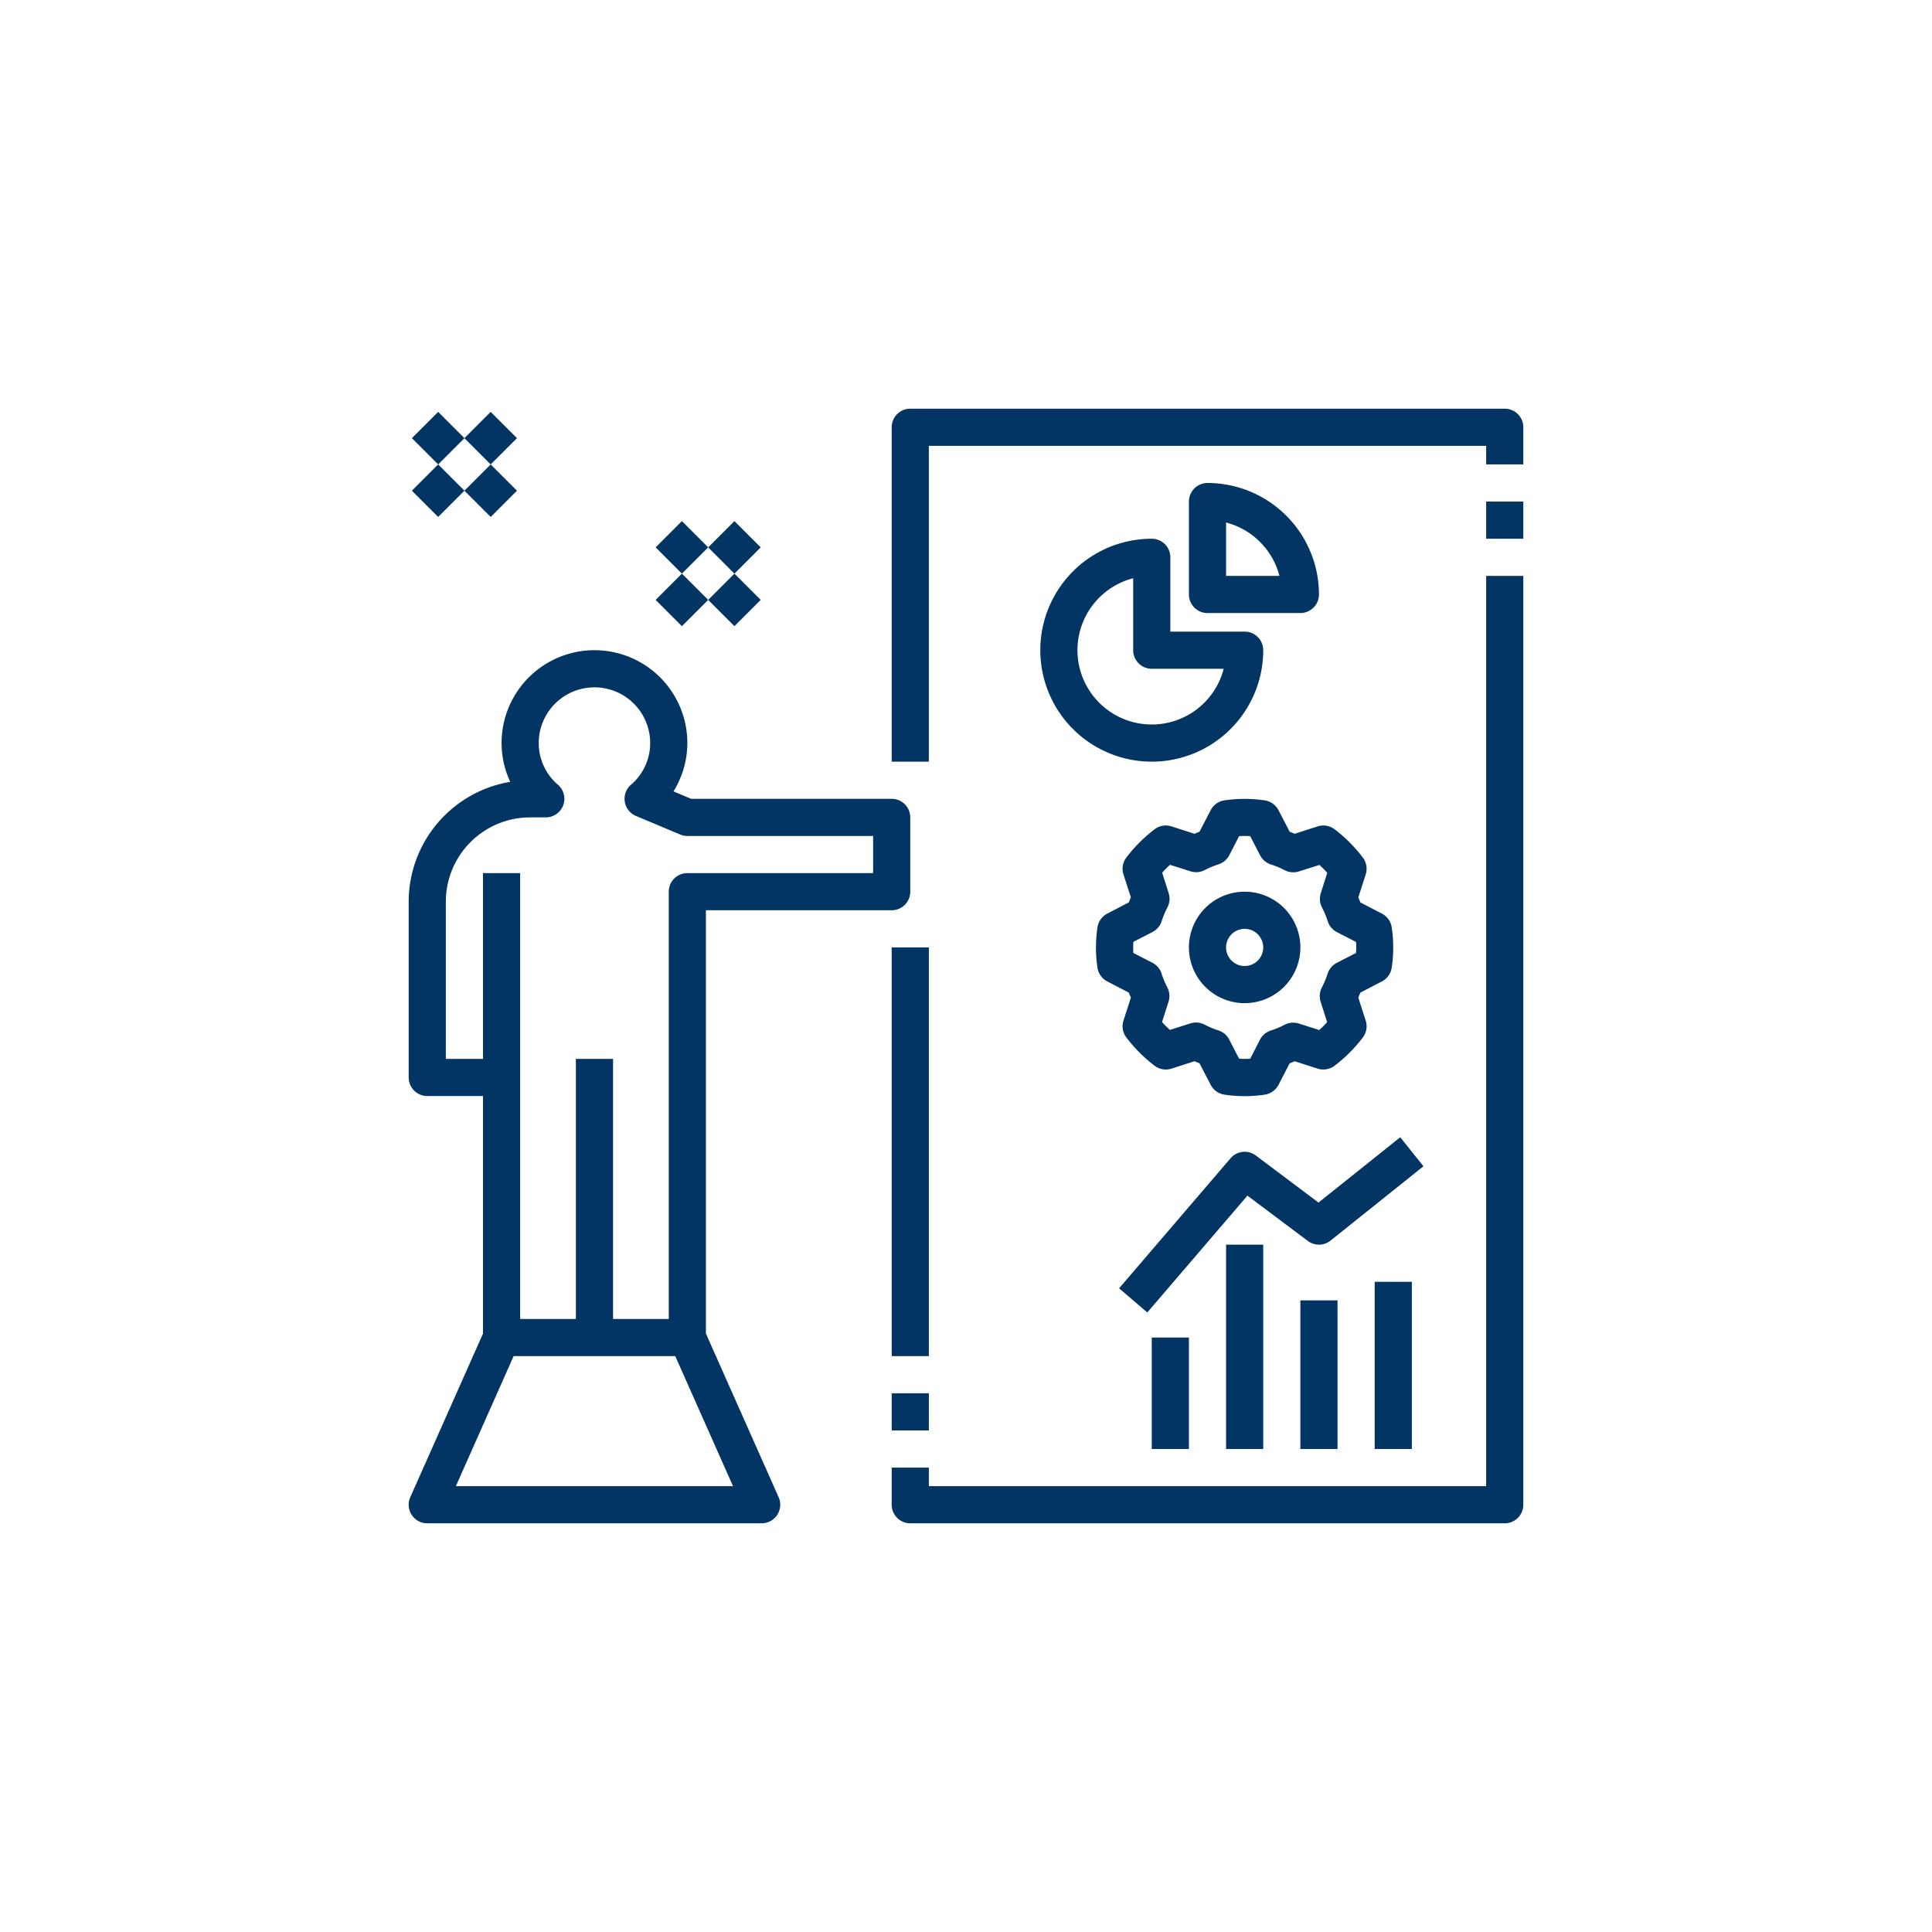 <svg xmlns="http://www.w3.org/2000/svg" data-name="Layer 1" viewBox="-20 -20 104 104" x="0px" y="0px" data-icon="true" fill="#023564"><title>project-presentation-design-regress-scheme-plan</title><path d="M55.375,41.219l-4.4,3.516L47.6,42.2a1,1,0,0,0-1.359.15l-6,7,1.518,1.3,5.39-6.288L50.4,46.8a1,1,0,0,0,1.225-.019l5-4Z"></path><rect x="42" y="52" width="2" height="6"></rect><rect x="46" y="47" width="2" height="11"></rect><rect x="50" y="50" width="2" height="8"></rect><rect x="54" y="49" width="2" height="9"></rect><path d="M45,6a1,1,0,0,0-1,1v5a1,1,0,0,0,1,1h5a1,1,0,0,0,1-1A6.006,6.006,0,0,0,45,6Zm1,5V8.127A4.014,4.014,0,0,1,48.873,11Z"></path><path d="M42,9a6,6,0,1,0,6,6,1,1,0,0,0-1-1H43V10A1,1,0,0,0,42,9Zm3.873,7A4,4,0,1,1,41,11.127V15a1,1,0,0,0,1,1Z"></path><path d="M47,28a3,3,0,1,0,3,3A3,3,0,0,0,47,28Zm0,4a1,1,0,1,1,1-1A1,1,0,0,1,47,32Z"></path><path d="M53.359,26.159a7.965,7.965,0,0,0-1.518-1.518,1,1,0,0,0-.909-.157l-1.241.4c-.089-.04-.178-.077-.268-.112l-.6-1.156a1,1,0,0,0-.754-.533,7.349,7.349,0,0,0-2.146,0,1,1,0,0,0-.754.533l-.6,1.156c-.089.035-.179.072-.268.112l-1.241-.4a1,1,0,0,0-.909.158,7.965,7.965,0,0,0-1.518,1.518,1,1,0,0,0-.157.909l.4,1.241c-.04.089-.077.178-.112.268l-1.156.6a1,1,0,0,0-.533.754,7.326,7.326,0,0,0,0,2.146,1,1,0,0,0,.533.754l1.156.6c.035.089.072.179.112.268l-.4,1.241a1,1,0,0,0,.158.909,7.989,7.989,0,0,0,1.517,1.518,1.007,1.007,0,0,0,.909.158l1.242-.4c.089.04.178.077.268.112l.6,1.156a1,1,0,0,0,.754.533,7.326,7.326,0,0,0,2.146,0,1,1,0,0,0,.754-.533l.6-1.156c.089-.035.179-.072.268-.112l1.241.4a1.01,1.01,0,0,0,.909-.158,7.965,7.965,0,0,0,1.518-1.518,1,1,0,0,0,.157-.909l-.4-1.241c.04-.089.077-.178.112-.268l1.156-.6a1,1,0,0,0,.533-.754,7.326,7.326,0,0,0,0-2.146,1,1,0,0,0-.533-.754l-1.156-.6c-.035-.09-.072-.179-.112-.268l.4-1.241A1,1,0,0,0,53.359,26.159ZM52.99,31.3l-1.025.528a1,1,0,0,0-.5.589,4.6,4.6,0,0,1-.31.742,1,1,0,0,0-.064.764l.349,1.1a5.654,5.654,0,0,1-.424.424l-1.1-.35a1,1,0,0,0-.766.066,4.628,4.628,0,0,1-.739.309,1,1,0,0,0-.589.5L47.3,36.99a4.234,4.234,0,0,1-.6,0l-.528-1.025a1,1,0,0,0-.589-.5,4.6,4.6,0,0,1-.742-.31,1.01,1.01,0,0,0-.764-.065l-1.1.35a5.848,5.848,0,0,1-.424-.424l.35-1.1a1,1,0,0,0-.066-.766,4.628,4.628,0,0,1-.309-.739,1,1,0,0,0-.5-.589L41.01,31.3C41,31.2,41,31.1,41,31s0-.2.01-.3l1.025-.528a1,1,0,0,0,.5-.589,4.6,4.6,0,0,1,.31-.742,1,1,0,0,0,.064-.764l-.349-1.1a5.654,5.654,0,0,1,.424-.424l1.1.35a1.007,1.007,0,0,0,.766-.066,4.628,4.628,0,0,1,.739-.309,1,1,0,0,0,.589-.5L46.7,25.01a4.234,4.234,0,0,1,.6,0l.528,1.025a1,1,0,0,0,.589.5,4.6,4.6,0,0,1,.742.31,1,1,0,0,0,.764.064l1.1-.349a5.654,5.654,0,0,1,.424.424l-.349,1.1a1,1,0,0,0,.064.764,4.6,4.6,0,0,1,.31.742,1,1,0,0,0,.5.589l1.025.528c.007.1.01.2.01.3S53,31.2,52.99,31.3Z"></path><rect x="60" y="7" width="2" height="2"></rect><path d="M61,2H29a1,1,0,0,0-1,1V21h2V4H60V5h2V3A1,1,0,0,0,61,2Z"></path><rect x="28" y="31" width="2" height="22"></rect><rect x="28" y="55" width="2" height="2"></rect><path d="M60,60H30V59H28v2a1,1,0,0,0,1,1H61a1,1,0,0,0,1-1V11H60Z"></path><path d="M18,51.787V29H28a1,1,0,0,0,1-1V24a1,1,0,0,0-1-1H17.2l-.946-.4A4.949,4.949,0,0,0,17,20,5,5,0,0,0,7,20a4.918,4.918,0,0,0,.466,2.087A6.545,6.545,0,0,0,2,28.534V38a1,1,0,0,0,1,1H6V51.787L2.086,60.594A1,1,0,0,0,3,62H21a1,1,0,0,0,.914-1.406ZM4,37V28.534A4.539,4.539,0,0,1,8.534,24H9.38a1,1,0,0,0,.658-1.753A2.955,2.955,0,0,1,9,20a3,3,0,0,1,6,0,2.955,2.955,0,0,1-1.038,2.247,1,1,0,0,0,.27,1.675l2.38,1A1,1,0,0,0,17,25H27v2H17a1,1,0,0,0-1,1V51H13V37H11V51H8V27H6V37Zm.539,23,3.11-7h8.7l3.11,7Z"></path><rect x="5.414" y="2.586" width="2" height="2" transform="translate(-0.657 5.586) rotate(-45)"></rect><rect x="2.586" y="5.414" width="2" height="2" transform="translate(-3.485 4.414) rotate(-45)"></rect><rect x="5.414" y="5.414" width="2" height="2" transform="translate(-2.657 6.414) rotate(-45)"></rect><rect x="2.586" y="2.586" width="2" height="2" transform="translate(-1.485 3.586) rotate(-45)"></rect><rect x="18.535" y="8.465" width="2" height="2" transform="translate(-0.971 16.586) rotate(-45)"></rect><rect x="15.707" y="11.293" width="2" height="2" transform="translate(-3.799 15.414) rotate(-45)"></rect><rect x="18.535" y="11.293" width="2" height="2" transform="translate(-2.971 17.414) rotate(-45)"></rect><rect x="15.707" y="8.465" width="2" height="2" transform="translate(-1.799 14.586) rotate(-45)"></rect></svg>
